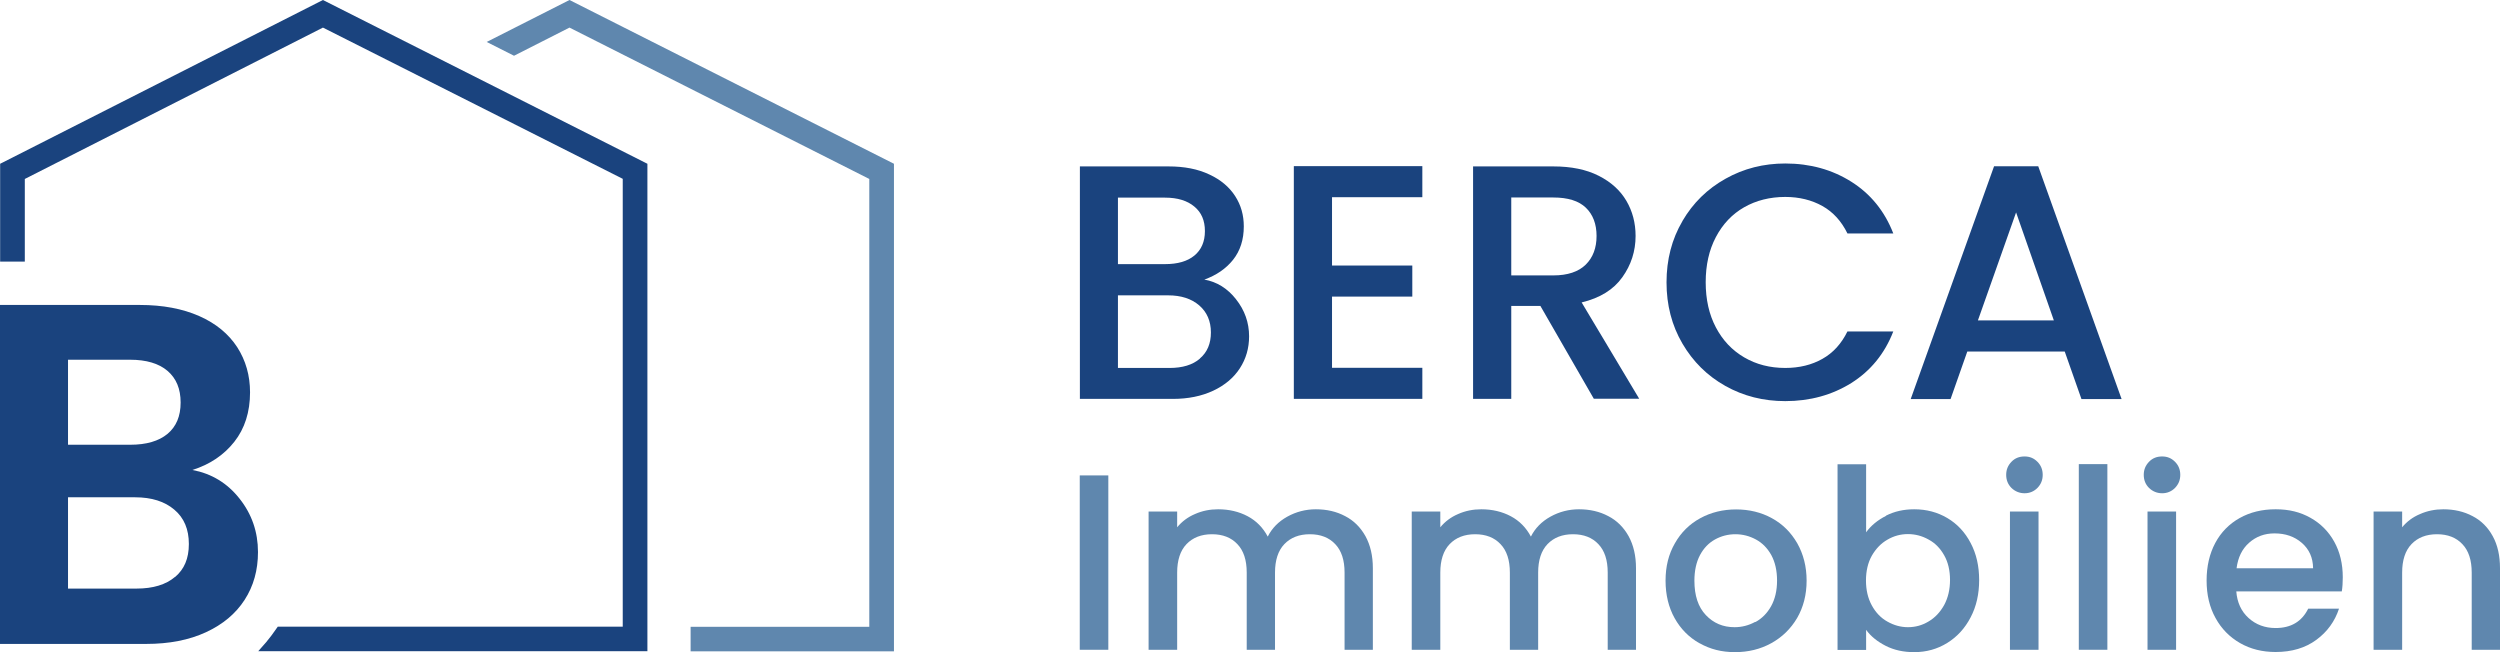 <svg xmlns:xlink="http://www.w3.org/1999/xlink" xmlns="http://www.w3.org/2000/svg" id="Ebene_1" data-name="Ebene 1" viewBox="0 0 179.37 46.79" width="179.37" height="46.79"><defs><style> .cls-1 { fill: #5f87ae; } .cls-1, .cls-2 { stroke-width: 0px; } .cls-2 { fill: #1a437e; } </style></defs><path class="cls-2" d="m13.8,33.72c1.25-.39,2.26-1.07,3.01-2.02.75-.95,1.13-2.14,1.13-3.55,0-1.21-.31-2.29-.92-3.24-.62-.95-1.52-1.7-2.72-2.23-1.2-.53-2.62-.8-4.27-.8H0v24.32h10.49c1.65,0,3.08-.28,4.29-.84s2.13-1.33,2.77-2.32.96-2.13.96-3.43c0-1.44-.44-2.72-1.32-3.83-.88-1.12-2.01-1.8-3.38-2.06Zm-8.92-7.91h4.46c1.16,0,2.06.27,2.68.8.63.54.94,1.29.94,2.27s-.31,1.72-.94,2.25c-.63.52-1.52.78-2.68.78h-4.46v-6.1Zm7.68,15.58c-.66.56-1.58.84-2.77.84h-4.91v-6.55h4.81c1.19,0,2.13.3,2.82.89.7.59,1.04,1.41,1.04,2.46s-.33,1.81-.99,2.37Z"></path><path class="cls-2" d="m.23,11.64l-.22.11v7.02h1.77v-5.93L23.17,1.98l21.51,10.85v32.13h-24.75l-.12.17c-.2.29-.44.62-.7.93l-.58.66h27.92V11.75L23.17,0,.23,11.64Z"></path><polygon class="cls-1" points="64.14 11.75 64.14 46.73 49.55 46.73 49.55 44.97 62.37 44.97 62.37 12.84 40.86 1.98 36.88 4 34.92 3.01 40.86 0 64.14 11.75"></polygon><g><path class="cls-2" d="m88.68,21.47c.62.78.94,1.67.94,2.66,0,.85-.22,1.61-.66,2.29-.44.68-1.08,1.22-1.91,1.61-.83.39-1.8.59-2.9.59h-6.67V11.94h6.36c1.14,0,2.11.19,2.93.58.82.38,1.43.9,1.85,1.55.42.65.62,1.37.62,2.17,0,.96-.26,1.76-.77,2.4-.51.64-1.2,1.11-2.06,1.42.9.16,1.66.63,2.28,1.42Zm-8.47-2.52h3.38c.9,0,1.6-.2,2.1-.61.5-.41.76-1,.76-1.76s-.25-1.34-.76-1.76c-.5-.42-1.2-.64-2.1-.64h-3.38v4.78Zm5.88,6.77c.53-.45.79-1.07.79-1.87s-.28-1.46-.84-1.94c-.56-.48-1.3-.72-2.23-.72h-3.6v5.21h3.7c.93,0,1.66-.22,2.18-.67Z"></path><path class="cls-2" d="m95.57,14.15v4.9h5.76v2.23h-5.76v5.11h6.48v2.23h-9.22V11.92h9.22v2.23h-6.48Z"></path><path class="cls-2" d="m114.36,28.62l-3.84-6.67h-2.09v6.67h-2.74V11.94h5.76c1.28,0,2.36.22,3.25.67.89.45,1.55,1.05,1.99,1.8s.66,1.59.66,2.52c0,1.09-.32,2.08-.95,2.96-.63.89-1.6,1.49-2.92,1.81l4.13,6.91h-3.26Zm-5.93-8.86h3.02c1.02,0,1.8-.26,2.32-.77.52-.51.78-1.2.78-2.06s-.26-1.54-.77-2.03-1.29-.73-2.33-.73h-3.02v5.59Z"></path><path class="cls-2" d="m120.71,15.86c.76-1.3,1.79-2.31,3.1-3.04,1.3-.73,2.73-1.09,4.28-1.09,1.78,0,3.36.44,4.74,1.31,1.38.87,2.39,2.11,3.01,3.71h-3.29c-.43-.88-1.03-1.54-1.8-1.97-.77-.43-1.66-.65-2.66-.65-1.1,0-2.09.25-2.95.74s-1.54,1.21-2.03,2.14-.73,2.01-.73,3.24.24,2.31.73,3.24,1.16,1.64,2.03,2.15,1.85.76,2.95.76c1.01,0,1.9-.22,2.66-.65.77-.43,1.37-1.09,1.8-1.97h3.29c-.62,1.6-1.63,2.83-3.01,3.7-1.38.86-2.96,1.3-4.74,1.3-1.57,0-3-.36-4.3-1.09-1.3-.73-2.32-1.74-3.08-3.04-.76-1.3-1.14-2.76-1.14-4.39s.38-3.1,1.14-4.39Z"></path><path class="cls-2" d="m148.13,25.22h-6.98l-1.2,3.41h-2.86l5.98-16.7h3.17l5.98,16.7h-2.88l-1.2-3.41Zm-.77-2.23l-2.71-7.75-2.74,7.75h5.45Z"></path><path class="cls-1" d="m79.52,34.11v12.51h-2.05v-12.51h2.05Z"></path><path class="cls-1" d="m96.51,37.03c.62.32,1.1.8,1.46,1.44.35.64.53,1.4.53,2.3v5.85h-2.03v-5.54c0-.89-.22-1.57-.67-2.04-.44-.47-1.05-.71-1.82-.71s-1.38.24-1.83.71c-.45.47-.67,1.16-.67,2.04v5.54h-2.03v-5.54c0-.89-.22-1.57-.67-2.04-.44-.47-1.05-.71-1.82-.71s-1.38.24-1.83.71-.67,1.16-.67,2.04v5.54h-2.05v-9.92h2.05v1.13c.34-.41.76-.73,1.28-.95.52-.23,1.07-.34,1.66-.34.79,0,1.5.17,2.12.5s1.1.82,1.44,1.46c.3-.6.77-1.08,1.4-1.43s1.32-.53,2.05-.53c.78,0,1.48.16,2.1.49Z"></path><path class="cls-1" d="m115.39,37.03c.62.32,1.1.8,1.46,1.44.35.64.53,1.4.53,2.3v5.85h-2.03v-5.54c0-.89-.22-1.57-.67-2.04-.44-.47-1.05-.71-1.82-.71s-1.38.24-1.83.71c-.45.47-.67,1.16-.67,2.04v5.54h-2.03v-5.54c0-.89-.22-1.57-.67-2.04-.44-.47-1.05-.71-1.82-.71s-1.38.24-1.83.71-.67,1.16-.67,2.04v5.54h-2.05v-9.92h2.05v1.13c.34-.41.76-.73,1.28-.95.52-.23,1.07-.34,1.66-.34.79,0,1.5.17,2.12.5s1.1.82,1.44,1.46c.3-.6.77-1.08,1.4-1.43s1.32-.53,2.05-.53c.78,0,1.48.16,2.1.49Z"></path><path class="cls-1" d="m121.93,46.15c-.76-.43-1.35-1.03-1.78-1.8-.43-.77-.65-1.67-.65-2.69s.22-1.9.67-2.68c.44-.78,1.05-1.38,1.82-1.8s1.63-.63,2.57-.63,1.81.21,2.57.63c.77.42,1.37,1.02,1.82,1.8.44.78.67,1.67.67,2.68s-.23,1.9-.68,2.68c-.46.78-1.08,1.38-1.86,1.81s-1.65.64-2.6.64-1.78-.21-2.54-.64Zm4.02-1.52c.46-.25.84-.63,1.12-1.13s.43-1.12.43-1.84-.14-1.33-.41-1.83c-.28-.5-.64-.87-1.1-1.12s-.95-.38-1.48-.38-1.02.13-1.47.38-.81.63-1.07,1.12-.4,1.11-.4,1.83c0,1.07.27,1.89.82,2.47s1.23.87,2.06.87c.53,0,1.02-.13,1.48-.38Z"></path><path class="cls-1" d="m135.31,37c.61-.31,1.28-.46,2.03-.46.88,0,1.67.21,2.38.63.71.42,1.27,1.02,1.67,1.79.41.77.61,1.66.61,2.66s-.2,1.89-.61,2.67c-.41.79-.97,1.4-1.68,1.84-.71.44-1.5.66-2.37.66-.77,0-1.45-.15-2.04-.45-.59-.3-1.07-.68-1.41-1.15v1.44h-2.05v-13.32h2.05v4.88c.35-.48.82-.87,1.43-1.18Zm4.18,2.84c-.28-.5-.65-.88-1.12-1.13-.46-.26-.96-.39-1.48-.39s-1.01.13-1.47.4c-.46.26-.83.65-1.12,1.15-.28.5-.42,1.1-.42,1.78s.14,1.28.42,1.79c.28.51.65.9,1.12,1.16.46.26.95.4,1.47.4s1.02-.13,1.48-.41c.46-.27.83-.66,1.12-1.18.28-.52.42-1.12.42-1.8s-.14-1.28-.42-1.77Z"></path><path class="cls-1" d="m144.32,35.01c-.25-.25-.38-.56-.38-.94s.13-.68.38-.94.56-.38.94-.38.67.13.92.38c.25.25.38.56.38.94s-.13.68-.38.94c-.25.25-.56.38-.92.38s-.68-.13-.94-.38Zm1.94,1.69v9.92h-2.05v-9.92h2.05Z"></path><path class="cls-1" d="m151.2,33.3v13.32h-2.05v-13.32h2.05Z"></path><path class="cls-1" d="m154.19,35.01c-.25-.25-.38-.56-.38-.94s.13-.68.38-.94.56-.38.94-.38.67.13.92.38c.25.25.38.56.38.94s-.13.68-.38.94c-.25.25-.56.38-.92.38s-.68-.13-.94-.38Zm1.94,1.69v9.92h-2.05v-9.92h2.05Z"></path><path class="cls-1" d="m168.03,42.43h-7.58c.06.79.35,1.43.88,1.91.53.48,1.18.72,1.94.72,1.1,0,1.88-.46,2.34-1.39h2.21c-.3.91-.84,1.66-1.63,2.24s-1.76.87-2.92.87c-.95,0-1.8-.21-2.55-.64-.75-.43-1.34-1.03-1.76-1.8-.43-.77-.64-1.67-.64-2.69s.21-1.92.62-2.69c.41-.77,1-1.37,1.75-1.79s1.61-.63,2.58-.63,1.77.2,2.5.61c.73.41,1.3.98,1.71,1.72.41.74.61,1.59.61,2.55,0,.37-.02.71-.07,1.01Zm-2.07-1.66c-.01-.76-.28-1.36-.81-1.82-.53-.46-1.18-.68-1.96-.68-.71,0-1.31.22-1.82.67s-.8,1.06-.9,1.83h5.49Z"></path><path class="cls-1" d="m177.4,37.03c.62.32,1.1.8,1.45,1.44.35.64.52,1.4.52,2.3v5.85h-2.03v-5.54c0-.89-.22-1.57-.67-2.04-.44-.47-1.05-.71-1.82-.71s-1.38.24-1.83.71-.67,1.16-.67,2.04v5.54h-2.05v-9.92h2.05v1.13c.34-.41.76-.73,1.29-.95.52-.23,1.08-.34,1.66-.34.78,0,1.48.16,2.1.49Z"></path></g></svg>